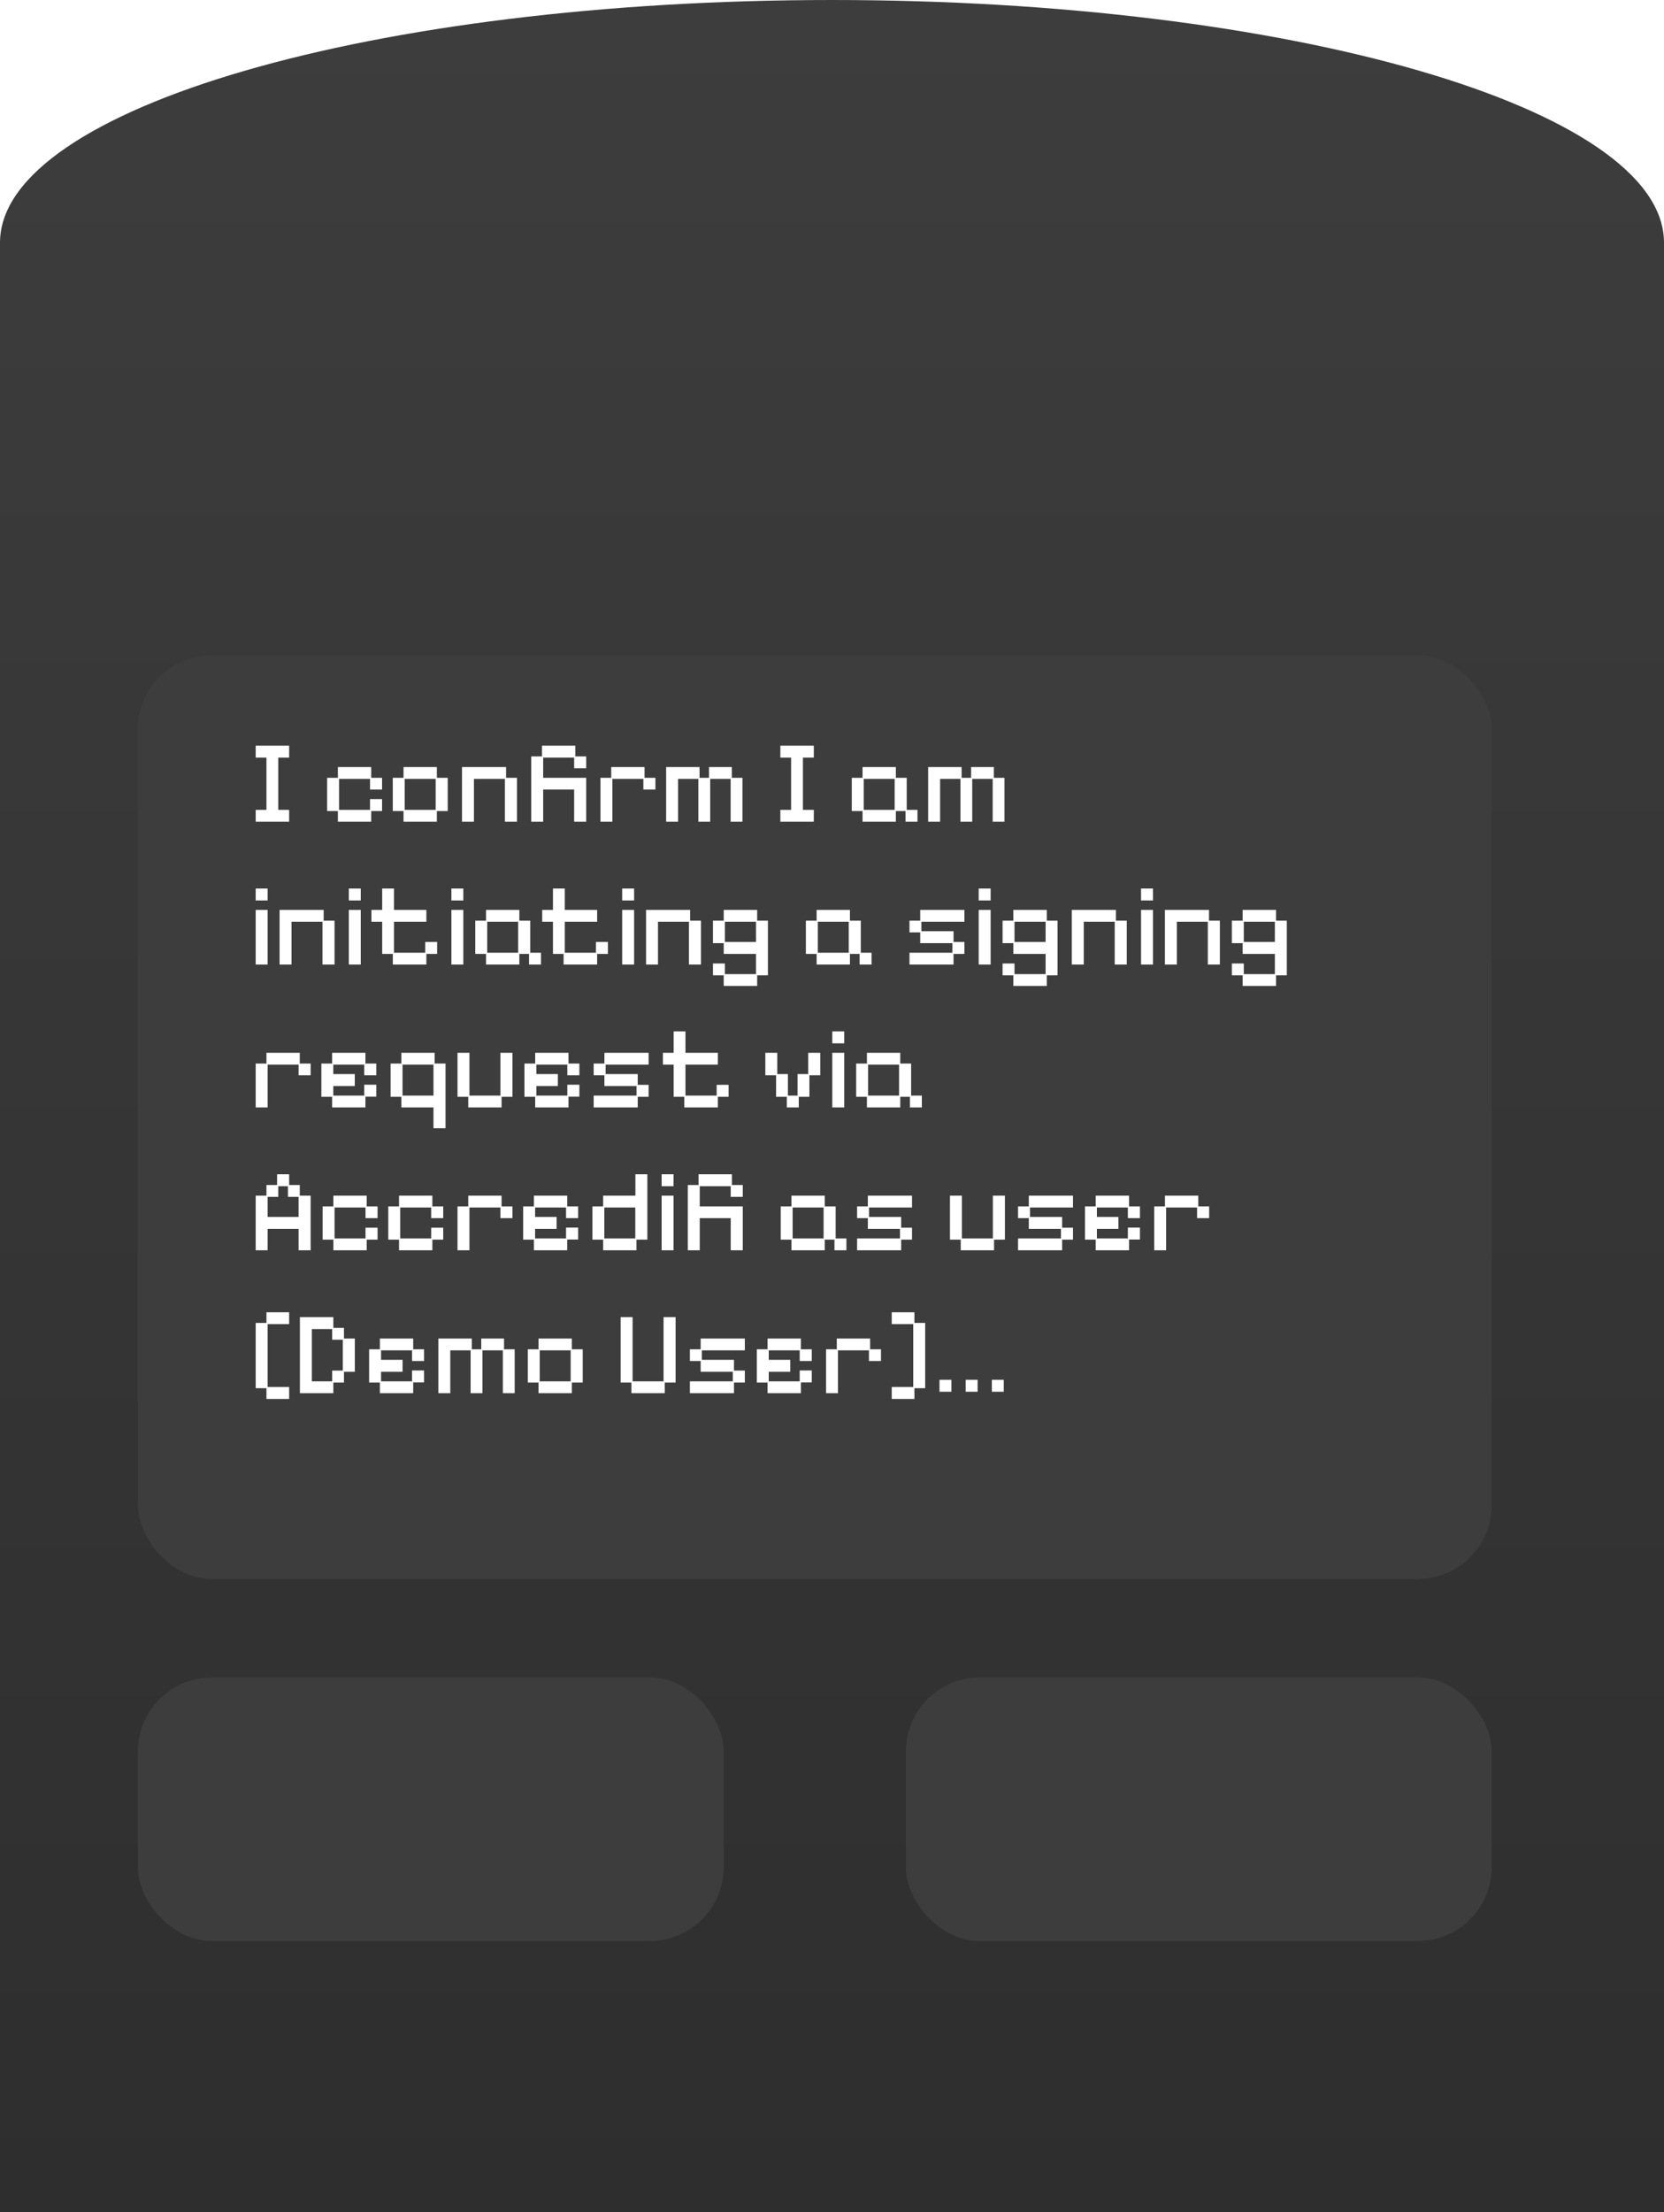 <svg width="676" height="898" viewBox="0 0 676 898" fill="none" xmlns="http://www.w3.org/2000/svg">
<path d="M338 0C524.1 0 675.071 43.83 675.995 98H676V898H0V98H0.005C0.929 43.83 151.9 0 338 0Z" fill="url(#paint0_linear_101_25)"/>
<g filter="url(#filter0_i_101_25)">
<rect x="56" y="677" width="238" height="107" rx="30" fill="#3D3D3D"/>
</g>
<g filter="url(#filter1_i_101_25)">
<rect x="368" y="677" width="238" height="107" rx="30" fill="#3D3D3D"/>
</g>
<g filter="url(#filter2_i_101_25)">
<rect x="56" y="262" width="550" height="375" rx="30" fill="#3D3D3D"/>
</g>
<path d="M103.88 333.576V328.776H108.248V307.56H103.88V302.712H117.464V307.56H113.048V328.776H117.464V333.576H103.88ZM137.264 333.576V329.256H132.896V315.768H137.264V311.4H150.8V315.768H155.216V320.52H150.32V316.2H137.744V328.776H150.32V324.408H155.216V329.256H150.8V333.576H137.264ZM163.936 333.576V329.256H159.568V315.768H163.936V311.4H177.472V315.768H181.888V329.256H177.472V333.576H163.936ZM164.416 328.776H176.992V316.2H164.416V328.776ZM187.693 333.576V311.4H205.597V315.768H210.013V333.576H205.117V316.2H192.541V333.576H187.693ZM215.818 333.576V307.08H220.186V302.712H233.722V307.08H238.138V311.88H233.242V307.56H220.666V315.768H238.138V333.576H233.242V320.52H220.666V333.576H215.818ZM243.943 333.576V315.768H248.311V311.4H261.847V315.768H266.263V320.52H261.367V316.2H248.791V333.576H243.943ZM270.614 333.576V311.4H284.198V315.768H288.038V311.4H297.302V315.768H301.622V333.576H296.822V316.2H288.518V333.576H283.718V316.2H275.462V333.576H270.614ZM317.021 333.576V328.776H321.389V307.56H317.021V302.712H330.605V307.56H326.189V328.776H330.605V333.576H317.021ZM350.404 333.576V329.256H346.036V315.768H350.404V311.4H363.94V315.768H368.356V328.776H372.724V333.576H367.876V329.256H363.94V333.576H350.404ZM350.884 328.776H363.46V316.2H350.884V328.776ZM377.068 333.576V311.4H390.652V315.768H394.492V311.4H403.756V315.768H408.076V333.576H403.276V316.2H394.972V333.576H390.172V316.2H381.916V333.576H377.068ZM103.88 391.576V369.4H108.728V391.576H103.88ZM103.88 365.56V360.712H108.728V365.56H103.88ZM113.583 391.576V369.4H131.487V373.768H135.903V391.576H131.007V374.2H118.431V391.576H113.583ZM141.708 391.576V369.4H146.556V391.576H141.708ZM141.708 365.56V360.712H146.556V365.56H141.708ZM159.584 391.576V387.256H155.264V374.2H150.896V369.4H155.264V360.712H160.064V369.4H173.216V374.2H160.064V386.776H172.736V382.408H177.584V387.256H173.216V391.576H159.584ZM183.38 391.576V369.4H188.228V391.576H183.38ZM183.38 365.56V360.712H188.228V365.56H183.38ZM197.451 391.576V387.256H193.083V373.768H197.451V369.4H210.987V373.768H215.403V386.776H219.771V391.576H214.923V387.256H210.987V391.576H197.451ZM197.931 386.776H210.507V374.2H197.931V386.776ZM228.959 391.576V387.256H224.639V374.2H220.271V369.4H224.639V360.712H229.439V369.4H242.591V374.2H229.439V386.776H242.111V382.408H246.959V387.256H242.591V391.576H228.959ZM252.755 391.576V369.4H257.603V391.576H252.755ZM252.755 365.56V360.712H257.603V365.56H252.755ZM262.458 391.576V369.4H280.362V373.768H284.778V391.576H279.882V374.2H267.306V391.576H262.458ZM294.014 400.264V395.944H289.646V391.144H294.494V395.464H307.118V387.256H294.014V382.888H289.646V373.768H294.014V369.4H307.598V373.768H311.966V395.944H307.598V400.264H294.014ZM294.494 382.408H307.118V374.2H294.494V382.408ZM331.748 391.576V387.256H327.38V373.768H331.748V369.4H345.284V373.768H349.7V386.776H354.068V391.576H349.22V387.256H345.284V391.576H331.748ZM332.228 386.776H344.804V374.2H332.228V386.776ZM369.474 391.576V386.776H386.898V382.888H373.842V378.52H369.474V373.768H373.842V369.4H391.794V374.2H374.322V378.04H387.378V382.408H391.794V387.256H387.378V391.576H369.474ZM397.599 391.576V369.4H402.447V391.576H397.599ZM397.599 365.56V360.712H402.447V365.56H397.599ZM411.67 400.264V395.944H407.302V391.144H412.15V395.464H424.774V387.256H411.67V382.888H407.302V373.768H411.67V369.4H425.254V373.768H429.622V395.944H425.254V400.264H411.67ZM412.15 382.408H424.774V374.2H412.15V382.408ZM435.427 391.576V369.4H453.331V373.768H457.747V391.576H452.851V374.2H440.275V391.576H435.427ZM463.552 391.576V369.4H468.4V391.576H463.552ZM463.552 365.56V360.712H468.4V365.56H463.552ZM473.255 391.576V369.4H491.159V373.768H495.575V391.576H490.679V374.2H478.103V391.576H473.255ZM504.811 400.264V395.944H500.443V391.144H505.291V395.464H517.915V387.256H504.811V382.888H500.443V373.768H504.811V369.4H518.395V373.768H522.763V395.944H518.395V400.264H504.811ZM505.291 382.408H517.915V374.2H505.291V382.408ZM103.88 449.576V431.768H108.248V427.4H121.784V431.768H126.2V436.52H121.304V432.2H108.728V449.576H103.88ZM134.92 449.576V445.256H130.552V431.768H134.92V427.4H148.456V431.768H152.872V436.52H147.976V432.2H135.4V436.04H144.136V440.888H135.4V444.776H147.976V440.36H152.872V445.208H148.456V449.576H134.92ZM176.101 458.024V449.576H163.045V445.256H158.677V431.768H163.045V427.4H176.581V431.768H180.997V458.024H176.101ZM163.525 444.776H176.101V432.2H163.525V444.776ZM190.232 449.576V445.256H185.864V427.4H190.712V444.776H203.288V427.4H208.184V445.256H203.768V449.576H190.232ZM217.42 449.576V445.256H213.052V431.768H217.42V427.4H230.956V431.768H235.372V436.52H230.476V432.2H217.9V436.04H226.636V440.888H217.9V444.776H230.476V440.36H235.372V445.208H230.956V449.576H217.42ZM241.177 449.576V444.776H258.601V440.888H245.545V436.52H241.177V431.768H245.545V427.4H263.497V432.2H246.025V436.04H259.081V440.408H263.497V445.256H259.081V449.576H241.177ZM277.99 449.576V445.256H273.67V432.2H269.302V427.4H273.67V418.712H278.47V427.4H291.622V432.2H278.47V444.776H291.142V440.408H295.99V445.256H291.622V449.576H277.99ZM319.652 449.576V445.256H315.284V436.52H310.916V427.4H315.764V436.04H320.084V444.776H324.02V436.04H328.34V427.4H333.236V436.52H328.82V445.256H324.5V449.576H319.652ZM338.114 449.576V427.4H342.962V449.576H338.114ZM338.114 423.56V418.712H342.962V423.56H338.114ZM352.186 449.576V445.256H347.818V431.768H352.186V427.4H365.722V431.768H370.138V444.776H374.506V449.576H369.658V445.256H365.722V449.576H352.186ZM352.666 444.776H365.242V432.2H352.666V444.776ZM103.88 507.576V485.4H108.248V481.08H112.568V476.712H117.464V481.08H121.784V485.4H126.2V507.576H121.304V498.888H108.728V507.576H103.88ZM108.728 494.04H121.304V485.88H116.984V481.56H113.048V485.88H108.728V494.04ZM135.436 507.576V503.256H131.068V489.768H135.436V485.4H148.972V489.768H153.388V494.52H148.492V490.2H135.916V502.776H148.492V498.408H153.388V503.256H148.972V507.576H135.436ZM162.107 507.576V503.256H157.739V489.768H162.107V485.4H175.643V489.768H180.059V494.52H175.163V490.2H162.587V502.776H175.163V498.408H180.059V503.256H175.643V507.576H162.107ZM185.864 507.576V489.768H190.232V485.4H203.768V489.768H208.184V494.52H203.288V490.2H190.712V507.576H185.864ZM216.904 507.576V503.256H212.536V489.768H216.904V485.4H230.44V489.768H234.856V494.52H229.96V490.2H217.384V494.04H226.12V498.888H217.384V502.776H229.96V498.36H234.856V503.208H230.44V507.576H216.904ZM245.029 507.576V503.256H240.661V489.768H245.029V485.4H258.133V476.712H262.981V503.256H258.565V507.576H245.029ZM245.509 502.776H258.085V490.2H245.509V502.776ZM268.786 507.576V485.4H273.634V507.576H268.786ZM268.786 481.56V476.712H273.634V481.56H268.786ZM279.427 507.576V481.08H283.795V476.712H297.331V481.08H301.747V485.88H296.851V481.56H284.275V489.768H301.747V507.576H296.851V494.52H284.275V507.576H279.427ZM321.529 507.576V503.256H317.161V489.768H321.529V485.4H335.065V489.768H339.481V502.776H343.849V507.576H339.001V503.256H335.065V507.576H321.529ZM322.009 502.776H334.585V490.2H322.009V502.776ZM348.193 507.576V502.776H365.617V498.888H352.561V494.52H348.193V489.768H352.561V485.4H370.513V490.2H353.041V494.04H366.097V498.408H370.513V503.256H366.097V507.576H348.193ZM390.295 507.576V503.256H385.927V485.4H390.775V502.776H403.351V485.4H408.247V503.256H403.831V507.576H390.295ZM413.583 507.576V502.776H431.007V498.888H417.951V494.52H413.583V489.768H417.951V485.4H435.903V490.2H418.431V494.04H431.487V498.408H435.903V503.256H431.487V507.576H413.583ZM445.139 507.576V503.256H440.771V489.768H445.139V485.4H458.675V489.768H463.091V494.52H458.195V490.2H445.619V494.04H454.355V498.888H445.619V502.776H458.195V498.36H463.091V503.208H458.675V507.576H445.139ZM468.896 507.576V489.768H473.264V485.4H486.8V489.768H491.216V494.52H486.32V490.2H473.744V507.576H468.896ZM108.248 567.928V563.56H103.88V537.064H108.248V532.744H117.464V537.544H108.728V563.08H117.464V567.928H108.248ZM121.833 565.576V534.712H135.417V539.08H139.737V543.4H144.153V556.888H139.737V561.256H135.417V565.576H121.833ZM126.681 560.776H134.937V556.408H139.257V543.88H134.937V539.56H126.681V560.776ZM154.326 565.576V561.256H149.958V547.768H154.326V543.4H167.862V547.768H172.278V552.52H167.382V548.2H154.806V552.04H163.542V556.888H154.806V560.776H167.382V556.36H172.278V561.208H167.862V565.576H154.326ZM178.083 565.576V543.4H191.667V547.768H195.507V543.4H204.771V547.768H209.091V565.576H204.291V548.2H195.987V565.576H191.187V548.2H182.931V565.576H178.083ZM218.779 565.576V561.256H214.411V547.768H218.779V543.4H232.315V547.768H236.731V561.256H232.315V565.576H218.779ZM219.259 560.776H231.835V548.2H219.259V560.776ZM256.514 565.576V561.256H252.146V534.712H256.994V560.776H269.57V534.712H274.466V561.256H270.05V565.576H256.514ZM280.271 565.576V560.776H297.695V556.888H284.639V552.52H280.271V547.768H284.639V543.4H302.591V548.2H285.119V552.04H298.175V556.408H302.591V561.256H298.175V565.576H280.271ZM311.826 565.576V561.256H307.458V547.768H311.826V543.4H325.362V547.768H329.778V552.52H324.882V548.2H312.306V552.04H321.042V556.888H312.306V560.776H324.882V556.36H329.778V561.208H325.362V565.576H311.826ZM335.583 565.576V547.768H339.951V543.4H353.487V547.768H357.903V552.52H353.007V548.2H340.431V565.576H335.583ZM362.268 567.928V563.08H371.004V537.544H362.268V532.744H371.484V537.064H375.852V563.56H371.484V567.928H362.268ZM381.661 565V560.152H386.509V565H381.661ZM392.302 565V560.152H397.15V565H392.302ZM402.943 565V560.152H407.791V565H402.943Z" fill="white"/>
<defs>
<filter id="filter0_i_101_25" x="56" y="677" width="238" height="111" filterUnits="userSpaceOnUse" color-interpolation-filters="sRGB">
<feFlood flood-opacity="0" result="BackgroundImageFix"/>
<feBlend mode="normal" in="SourceGraphic" in2="BackgroundImageFix" result="shape"/>
<feColorMatrix in="SourceAlpha" type="matrix" values="0 0 0 0 0 0 0 0 0 0 0 0 0 0 0 0 0 0 127 0" result="hardAlpha"/>
<feOffset dy="4"/>
<feGaussianBlur stdDeviation="2"/>
<feComposite in2="hardAlpha" operator="arithmetic" k2="-1" k3="1"/>
<feColorMatrix type="matrix" values="0 0 0 0 0 0 0 0 0 0 0 0 0 0 0 0 0 0 0.25 0"/>
<feBlend mode="normal" in2="shape" result="effect1_innerShadow_101_25"/>
</filter>
<filter id="filter1_i_101_25" x="368" y="677" width="238" height="111" filterUnits="userSpaceOnUse" color-interpolation-filters="sRGB">
<feFlood flood-opacity="0" result="BackgroundImageFix"/>
<feBlend mode="normal" in="SourceGraphic" in2="BackgroundImageFix" result="shape"/>
<feColorMatrix in="SourceAlpha" type="matrix" values="0 0 0 0 0 0 0 0 0 0 0 0 0 0 0 0 0 0 127 0" result="hardAlpha"/>
<feOffset dy="4"/>
<feGaussianBlur stdDeviation="2"/>
<feComposite in2="hardAlpha" operator="arithmetic" k2="-1" k3="1"/>
<feColorMatrix type="matrix" values="0 0 0 0 0 0 0 0 0 0 0 0 0 0 0 0 0 0 0.25 0"/>
<feBlend mode="normal" in2="shape" result="effect1_innerShadow_101_25"/>
</filter>
<filter id="filter2_i_101_25" x="56" y="262" width="550" height="379" filterUnits="userSpaceOnUse" color-interpolation-filters="sRGB">
<feFlood flood-opacity="0" result="BackgroundImageFix"/>
<feBlend mode="normal" in="SourceGraphic" in2="BackgroundImageFix" result="shape"/>
<feColorMatrix in="SourceAlpha" type="matrix" values="0 0 0 0 0 0 0 0 0 0 0 0 0 0 0 0 0 0 127 0" result="hardAlpha"/>
<feOffset dy="4"/>
<feGaussianBlur stdDeviation="2"/>
<feComposite in2="hardAlpha" operator="arithmetic" k2="-1" k3="1"/>
<feColorMatrix type="matrix" values="0 0 0 0 0 0 0 0 0 0 0 0 0 0 0 0 0 0 0.59 0"/>
<feBlend mode="normal" in2="shape" result="effect1_innerShadow_101_25"/>
</filter>
<linearGradient id="paint0_linear_101_25" x1="338" y1="0" x2="338" y2="898" gradientUnits="userSpaceOnUse">
<stop stop-color="#3D3D3D"/>
<stop offset="1" stop-color="#2E2E2E"/>
</linearGradient>
</defs>
</svg>
